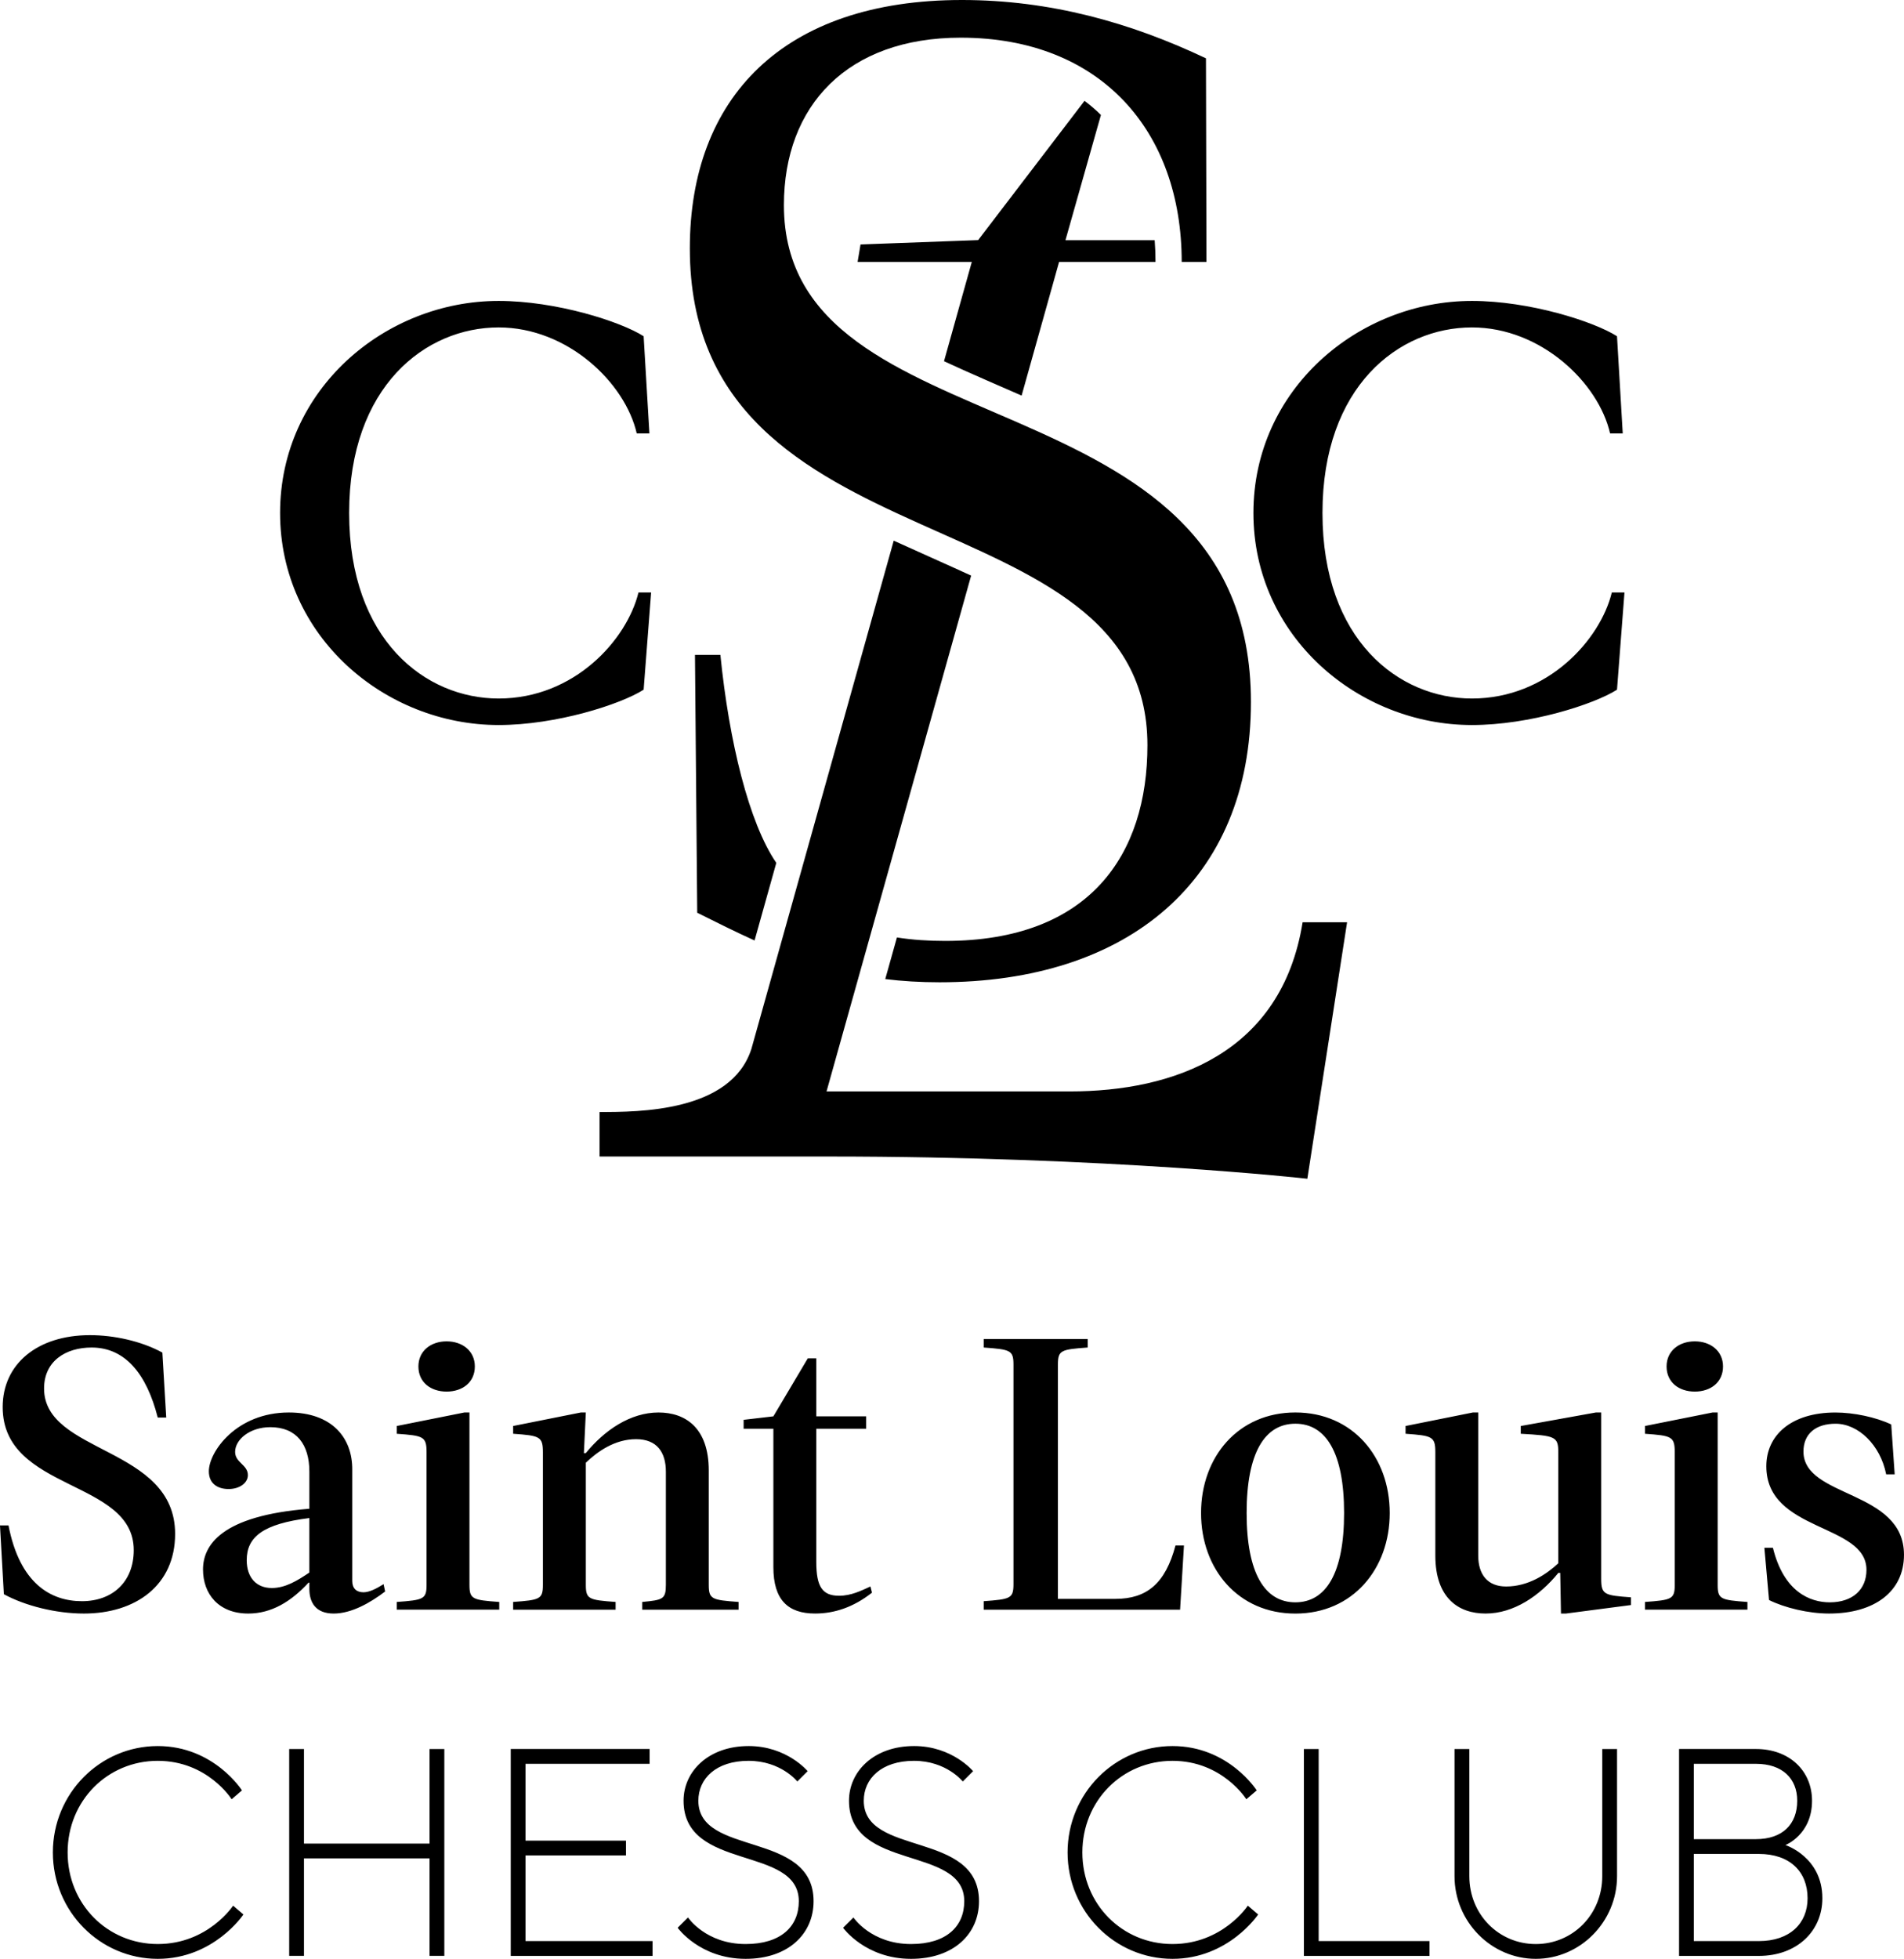 <!-- Created with Inkscape (http://www.inkscape.org/) -->
<svg width="223.61" height="230.03" version="1.1" viewBox="0 0 223.61 230.03" xmlns="http://www.w3.org/2000/svg" xmlns:xlink="http://www.w3.org/1999/xlink">
 <path d="m112.96-1e-5c-20.996 0-31.945 11.491-31.945 29.168 0 38.279 53.742 28.334 53.742 58.342 0 12.825-6.733 22.986-23.752 22.986-1.931 0-3.828-0.12-5.668-0.408l-1.371 4.889c1.992 0.245 4.104 0.375 6.383 0.375 22.092 0 36.564-11.927 36.564-32.92 0-39.248-54.848-28.861-54.848-58.344 0-11.705 7.482-19.664 20.764-19.664 16.433 0 25.953 10.956 25.953 26.336h2.908l-0.059-23.91c-8.848-4.197-18.287-6.85-28.672-6.85zm14.408 11.842-12.492 16.355-13.814 0.512-0.344 2.051h13.412l-3.264 11.658h2e-3c2.127 1.008 8.376 3.718 9.113 4.037l4.4-15.695h11.324c0-0.871-0.034-1.72-0.098-2.551h-10.479l4.168-14.711c-0.604-0.593-1.247-1.146-1.93-1.656zm-68.811 23.496c-13.317 0-25.664 10.375-25.664 24.9 0 14.528 12.347 24.904 25.664 24.904 6.759 0 14.329-2.422 17.033-4.15l0.879-11.414h-1.486c-1.353 5.535-7.505 12.451-16.426 12.451-8.585 0-17.553-6.848-17.553-21.791 0-14.871 8.967-21.787 17.553-21.787 8.111 0 14.869 6.502 16.223 12.451h1.488l-0.678-11.416c-2.704-1.729-10.275-4.148-17.033-4.148zm114.31 0c-13.316 0-25.664 10.375-25.664 24.9 0 14.528 12.348 24.904 25.664 24.904 6.76 0 14.333-2.422 17.037-4.15l0.877-11.414h-1.486c-1.351 5.535-7.505 12.451-16.428 12.451-8.585 0-17.553-6.848-17.553-21.791 0-14.871 8.967-21.787 17.553-21.787 8.112 0 14.871 6.502 16.225 12.451h1.486l-0.674-11.416c-2.704-1.729-10.277-4.148-17.037-4.148zm-67.906 28.152-16.719 59.699c-2.393 7.399-13.217 7.398-17.83 7.398v5.225h26.877c33.093 0 56.248 2.611 56.248 2.611l4.668-30.119h-5.223c-2.468 15.38-15.116 19.865-27.354 19.865h-28.557l16.982-60.574c-1.611-0.752-7.714-3.471-9.094-4.106zm-23.342 13.412 0.264 30.283c2.301 1.152 4.514 2.252 6.736 3.258l2.551-9.113c-3.212-4.701-5.545-14.221-6.566-24.428zm-71.041 79.887c-6.22 0-10.264 3.407-10.264 8.447 0 9.944 15.393 8.445 15.393 16.799 0 3.725-2.495 5.996-6.082 5.996-3.677 0-7.312-2.09-8.627-8.9h-1l0.455 8.08c2.497 1.364 6.129 2.272 9.398 2.272 6.083 0 10.715-3.313 10.715-9.354 0-10.307-15.391-9.354-15.391-17.074 0-3.223 2.543-4.812 5.584-4.812 3.904 0 6.447 3.043 7.766 8.221h0.998l-0.455-7.629c-2.497-1.363-5.72-2.045-8.49-2.045zm104.95 0.457v0.996c3.135 0.228 3.496 0.318 3.496 1.998v25.791c0 1.681-0.361 1.772-3.496 2v0.998h23.064l0.455-7.537h-0.996c-1.181 4.448-3.364 6.266-7.041 6.266h-6.766v-27.518c0-1.68 0.365-1.77 3.498-1.998v-0.996zm-63.078 0.271c-1.861 0-3.312 1.133-3.312 2.949 0 1.863 1.451 2.951 3.312 2.951 1.864 0 3.316-1.089 3.316-2.951 0-1.816-1.452-2.949-3.316-2.949zm146.59 0c-1.861 0-3.314 1.133-3.314 2.949 0 1.863 1.453 2.951 3.314 2.951 1.863 0 3.314-1.089 3.314-2.951 0-1.816-1.452-2.949-3.314-2.949zm-104.17 1.994-4.043 6.814-3.494 0.408v1.045h3.494v16.254c0 3.86 1.73 5.449 4.904 5.449 2.228 0 4.496-0.726 6.676-2.451l-0.182-0.727c-1.089 0.5-2.27 1.09-3.678 1.09-1.953 0-2.68-1.046-2.68-3.951v-15.664h5.857v-1.453h-5.857v-6.814zm-40.326 6.359-7.947 1.588v0.912c3.133 0.224 3.498 0.316 3.498 2.18v15.572c0 1.679-0.365 1.772-3.498 2v0.904h12.035v-0.904c-3.133-0.228-3.498-0.321-3.498-2v-20.252zm97.59 0c-6.721 0-11.08 5.221-11.08 11.807 0 6.584 4.359 11.809 11.08 11.809 6.717 0 11.078-5.225 11.078-11.809 0-6.585-4.361-11.807-11.078-11.807zm49 0-7.947 1.588v0.912c3.132 0.224 3.498 0.316 3.498 2.18v15.572c0 1.679-0.366 1.772-3.498 2v0.904h12.035v-0.904c-3.135-0.228-3.496-0.321-3.496-2v-20.252zm-167.21 2e-3c-6.175 0-9.396 4.63-9.396 6.9 0 1.499 1.088 2.088 2.314 2.088 1.316 0 2.269-0.726 2.269-1.633 0-1.227-1.498-1.455-1.498-2.727 0-1.452 1.726-2.904 4.131-2.904 3.088 0 4.588 2.041 4.588 5.221v4.359c-10.399 0.817-12.49 4.315-12.49 7.131 0 2.86 1.816 5.176 5.316 5.176 2.723 0 5.039-1.409 7.08-3.633h0.094v0.727c0 1.588 0.725 2.906 2.859 2.906 2.087 0 4.313-1.272 6.041-2.592l-0.184-0.861c-0.864 0.545-1.679 0.955-2.361 0.955-0.819 0-1.316-0.454-1.316-1.318v-13.029c0.043-3.86-2.454-6.766-7.447-6.766zm34.289 0-7.949 1.586v0.91c3.133 0.227 3.496 0.317 3.496 2.18v15.574c0 1.681-0.363 1.77-3.496 1.998v0.908h12.035v-0.908c-3.133-0.228-3.498-0.317-3.498-1.998v-14.348c1.363-1.317 3.405-2.769 5.902-2.769 2.451 0 3.498 1.543 3.498 3.812v13.305c0 1.681-0.366 1.77-2.772 1.998v0.908h11.309v-0.908c-3.133-0.228-3.5-0.317-3.5-1.998v-13.439c0-4.995-2.723-6.811-5.9-6.811-3.313 0-6.358 2.088-8.537 4.766h-0.227l0.227-4.766zm104.76 0-7.9 1.586v0.91c3.133 0.227 3.496 0.316 3.496 2.18v12.125c0 4.992 2.724 6.809 5.902 6.809 3.317 0 6.357-2.087 8.537-4.766h0.229l0.088 4.766h0.592l7.629-0.998v-0.908c-3.133-0.225-3.496-0.316-3.496-2.18v-19.523h-0.637l-8.81 1.586v0.91c4.044 0.227 4.406 0.316 4.406 2.18v13.029c-1.363 1.276-3.496 2.727-6.129 2.727-2.179 0-3.273-1.405-3.273-3.631v-16.801zm42.596 2e-3c-5.223 0-8.129 2.677-8.129 6.309 0 7.765 11.762 6.677 11.762 12.168 0 2.319-1.635 3.814-4.312 3.814-2.317 0-5.402-1.225-6.674-6.402h-1.002l0.545 6.131c1.817 0.907 4.634 1.588 7.041 1.588 5.357 0 8.809-2.588 8.809-6.9 0-7.675-11.807-6.63-11.807-12.125 0-2.087 1.452-3.266 3.768-3.266 2.679 0 5.267 2.496 5.947 5.945h1l-0.406-5.859c-1.817-0.859-4.409-1.402-6.541-1.402zm-63.439 1.314c3.587 0 5.723 3.403 5.723 10.488 0 7.083-2.136 10.488-5.723 10.488-3.587 0-5.723-3.406-5.723-10.488 0-7.085 2.136-10.488 5.723-10.488zm-115.8 11.08v6.4c-1.409 0.953-2.818 1.816-4.406 1.816-1.817 0-2.949-1.228-2.949-3.272 0-2.723 1.907-4.265 7.356-4.945zm-17.803 26.775c-6.768 0-12.318 5.554-12.318 12.494 0 6.94 5.55 12.494 12.318 12.494 6.593 0 10.062-5.209 10.062-5.209l-1.213-1.037s-2.951 4.508-8.85 4.508c-5.9 0-10.584-4.68-10.584-10.756 0-6.073 4.684-10.758 10.584-10.758 5.865 0 8.678 4.514 8.678 4.514l1.213-1.043s-3.297-5.207-9.891-5.207zm69.387 0c-4.684 0-7.635 2.951-7.635 6.42 0 8.327 13.535 5.207 13.535 11.803 0 2.949-2.083 5.027-6.246 5.027-4.687 0-6.769-3.121-6.769-3.121l-1.213 1.211s2.6 3.648 7.982 3.648c5.029 0 7.981-2.948 7.981-6.766 0-8.333-13.533-5.209-13.533-11.803 0-2.599 2.081-4.684 5.898-4.684s5.725 2.428 5.725 2.428l1.215-1.213s-2.429-2.951-6.939-2.951zm19.43 0c-4.685 0-7.637 2.951-7.637 6.42 0 8.327 13.537 5.207 13.537 11.803 0 2.949-2.085 5.027-6.248 5.027-4.687 0-6.768-3.121-6.768-3.121l-1.215 1.211s2.602 3.648 7.982 3.648c5.031 0 7.981-2.948 7.981-6.766 0-8.333-13.533-5.209-13.533-11.803 0-2.599 2.082-4.684 5.9-4.684 3.816 0 5.725 2.428 5.725 2.428l1.215-1.213s-2.43-2.951-6.939-2.951zm30.355 0c-6.767 0-12.32 5.554-12.32 12.494 0 6.94 5.554 12.494 12.32 12.494 6.592 0 10.061-5.209 10.061-5.209l-1.211-1.037s-2.95 4.508-8.85 4.508c-5.9 0-10.584-4.68-10.584-10.756 0-6.073 4.684-10.758 10.584-10.758 5.865 0 8.674 4.514 8.674 4.514l1.217-1.043s-3.299-5.207-9.891-5.207zm59.494 0.344v24.299h9.369c4.511 0 7.461-2.952 7.461-6.769 0-4.859-4.338-6.248-4.338-6.248s3.125-1.212 3.125-5.205c0-3.469-2.607-6.076-6.598-6.076zm-137.21 2e-3v24.297h16.656v-1.74h-14.922v-10.061h11.799v-1.738h-11.799v-9.02h14.574v-1.738zm-26.02 2e-3v24.291h1.736v-11.451h14.75v11.451h1.734v-24.291h-1.734v11.107h-14.75v-11.107zm119.17 0v24.293h14.748v-1.738h-13.014v-22.555zm17.689 0v14.924c0 5.377 4.34 9.715 9.543 9.715 5.208 0 9.545-4.338 9.545-9.715v-14.924h-1.736v14.924c0 4.511-3.467 7.979-7.809 7.979-4.336 0-7.805-3.468-7.805-7.979v-14.924zm28.104 1.736h7.285c3.124 0 4.859 1.735 4.859 4.336 0 2.775-1.735 4.512-4.859 4.512h-7.285zm0 10.584h7.635c3.643 0 5.725 2.082 5.725 5.205 0 2.951-2.082 5.029-5.725 5.029h-7.635z"/>
</svg>
